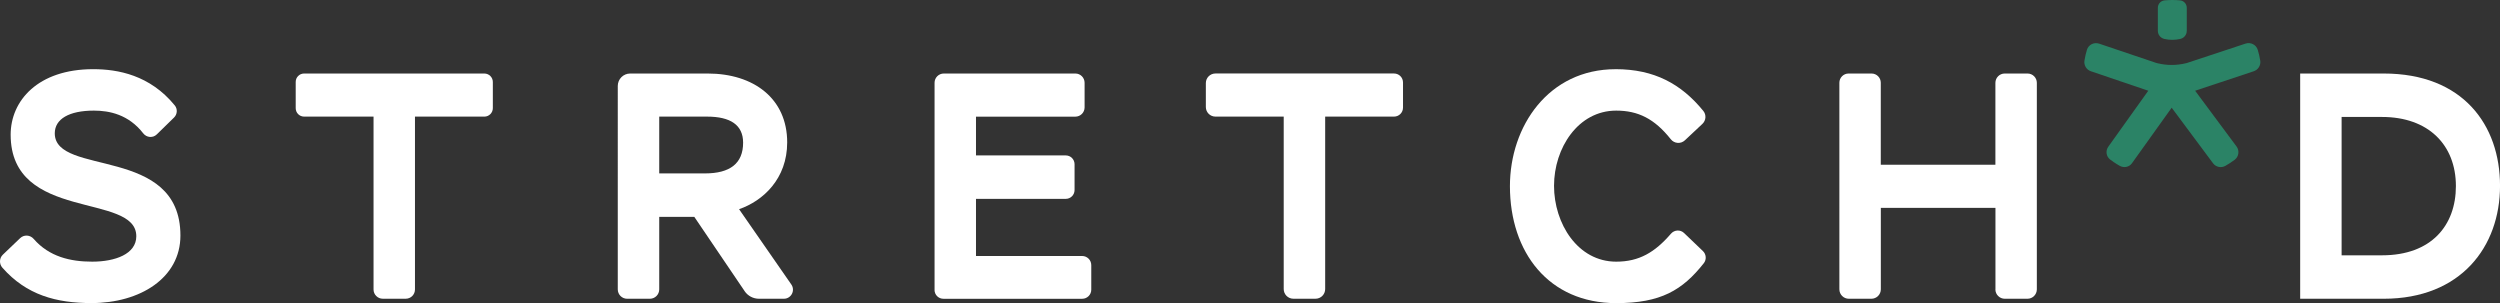 <svg xmlns="http://www.w3.org/2000/svg" id="Layer_1" data-name="Layer 1" viewBox="0 0 984.1 119.3">
  <rect x="0" y="0" width="984.1" height="119.3" fill="#333333" stroke="none"/>
  <defs>
    <style>
      .cls-1 {
        fill: #ffffff;
      }

      .cls-1, .cls-2 {
        stroke-width: 0px;
      }

      .cls-2 {
        fill: #2b8366;
      }
    </style>
  </defs>
  <path class="cls-1" d="M61.71,52.91c-1.54,1.5-4.01,1.28-5.33-.42-5.76-7.42-13.31-8.95-19.43-8.95-9.73,0-15.39,3.29-15.39,8.94,0,17.1,49.46,4.6,49.46,40.25,0,16.71-15.92,26.57-34.99,26.57-13.87,0-25.6-3.15-35.09-13.92-1.32-1.5-1.26-3.75.18-5.13l6.81-6.51c1.53-1.46,3.94-1.3,5.32.3,6.1,7.02,14.47,8.96,23.04,8.96,9.08,0,17.36-3.02,17.36-10,0-17.36-49.46-5.52-49.46-39.99,0-13.29,10.66-25.78,32.49-25.78,9.73,0,22.35,2.31,32.12,14.27,1.15,1.41,1.01,3.49-.29,4.76l-6.8,6.65Z"/>
  <path class="cls-1" d="M163.35,45.9v68.05c0,2.01-1.63,3.64-3.64,3.64h-9.03c-2.01,0-3.64-1.63-3.64-3.64V45.9h-27.34c-1.82,0-3.3-1.48-3.3-3.3v-10.36c0-1.82,1.48-3.3,3.3-3.3h70.95c1.85,0,3.35,1.5,3.35,3.35v10.27c0,1.85-1.5,3.35-3.35,3.35h-27.3Z"/>
  <path class="cls-1" d="M293.11,114.59l-19.8-29.22h-13.81v28.54c0,2.04-1.65,3.69-3.69,3.69h-8.94c-2.04,0-3.69-1.65-3.69-3.69V33.83c0-2.7,2.19-4.89,4.89-4.89h30.49c18.15,0,31.31,9.87,31.31,27.1,0,14.34-9.47,23.02-18.94,26.31l20.57,29.64c1.64,2.37-.05,5.61-2.94,5.61h-9.8c-2.27,0-4.39-1.12-5.66-3ZM278.31,45.9h-18.81v22.36h18.02c9.87,0,15-3.95,15-12.1,0-6.97-5-10.26-14.21-10.26Z"/>
  <path class="cls-1" d="M367.88,114.11V32.58c0-2.01,1.63-3.64,3.64-3.64h51.78c2.01,0,3.64,1.63,3.64,3.64v9.7c0,2.01-1.63,3.64-3.64,3.64h-39.11v15.26h35.33c1.92,0,3.47,1.55,3.47,3.47v10.16c0,1.92-1.55,3.47-3.47,3.47h-35.33v22.49h41.78c1.99,0,3.6,1.61,3.6,3.6v9.67c0,1.97-1.6,3.57-3.57,3.57h-54.64c-1.93,0-3.49-1.56-3.49-3.49Z"/>
  <path class="cls-1" d="M521.64,45.9v67.88c0,2.1-1.7,3.81-3.81,3.81h-8.7c-2.1,0-3.81-1.7-3.81-3.81V45.9h-26.88c-2.08,0-3.77-1.69-3.77-3.77v-9.43c0-2.08,1.69-3.77,3.77-3.77h70.31c1.95,0,3.53,1.58,3.53,3.53v9.91c0,1.95-1.58,3.53-3.53,3.53h-27.12Z"/>
  <path class="cls-1" d="M635.94,27.23c15.3,0,25.89,5.83,34.56,16.44,1.24,1.52,1.07,3.76-.37,5.1l-6.9,6.47c-1.61,1.51-4.17,1.3-5.54-.43-6.4-8.07-12.86-11.27-21.49-11.27-15,0-24.47,14.73-24.47,29.6s9.34,29.86,24.47,29.86c9,0,15.2-3.64,21.55-11,1.34-1.55,3.68-1.7,5.16-.28l7.43,7.11c1.32,1.27,1.48,3.34.34,4.78-8.39,10.61-16.9,15.71-34.48,15.71-26.57,0-41.83-19.99-41.83-46.04,0-23.68,15.26-46.04,41.57-46.04Z"/>
  <path class="cls-1" d="M785.49,113.9v-32.08h-45.12v32.06c0,2.05-1.66,3.72-3.72,3.72h-8.88c-2.05,0-3.72-1.66-3.72-3.72V32.57c0-2.01,1.63-3.63,3.63-3.63h9.04c2.01,0,3.63,1.63,3.63,3.63v32.28h45.12v-32.24c0-2.03,1.64-3.67,3.67-3.67h8.97c2.03,0,3.67,1.64,3.67,3.67v81.29c0,2.04-1.65,3.7-3.7,3.7h-8.92c-2.04,0-3.7-1.65-3.7-3.7Z"/>
  <path class="cls-1" d="M938.33,117.59h-32.89V28.94h32.89c31.17,0,45.78,20.26,45.78,44.2s-15.39,44.46-45.78,44.46ZM937.67,46.04h-15.92v54.46h15.92c19.47,0,29.07-11.84,29.07-27.23,0-16.31-10.92-27.23-29.07-27.23Z"/>
  <g>
    <path class="cls-2" d="M860.8,12.17V3.07c0-1.49-1.12-2.77-2.6-2.92-1.02-.1-2.04-.15-3.09-.15h0c-1.04,0-2.07.05-3.09.15-1.48.15-2.6,1.43-2.6,2.92v9.1c0,1.52,1.08,2.82,2.57,3.16,2.09.47,4.15.47,6.24,0,1.49-.34,2.56-1.63,2.56-3.15Z"/>
    <path class="cls-2" d="M889.71,23.81c-.23-1.43-.55-2.83-.97-4.19-.61-2.02-2.8-3.12-4.8-2.46l-23.13,7.65c-.11.03-.22.05-.33.08-1.87.45-3.74.68-5.62.68s-3.65-.22-5.47-.65c-.18-.04-.37-.08-.55-.13l-22.55-7.61c-2-.67-4.18.42-4.79,2.43-.42,1.37-.74,2.79-.97,4.23-.29,1.82.75,3.6,2.5,4.2l22.62,7.68-15.75,22.04c-1.14,1.6-.83,3.83.73,5.03.5.38,1,.75,1.52,1.1h.02c.73.5,1.48.97,2.26,1.4,1.64.92,3.72.49,4.81-1.05l15.62-21.84,16.28,21.87c1.13,1.52,3.21,1.95,4.86,1.02,1.28-.72,2.5-1.52,3.67-2.4,1.62-1.22,1.94-3.58.73-5.21l-16.31-21.96,23.09-7.68c1.77-.59,2.84-2.39,2.54-4.23Z"/>
  </g>
<script xmlns=""/></svg>